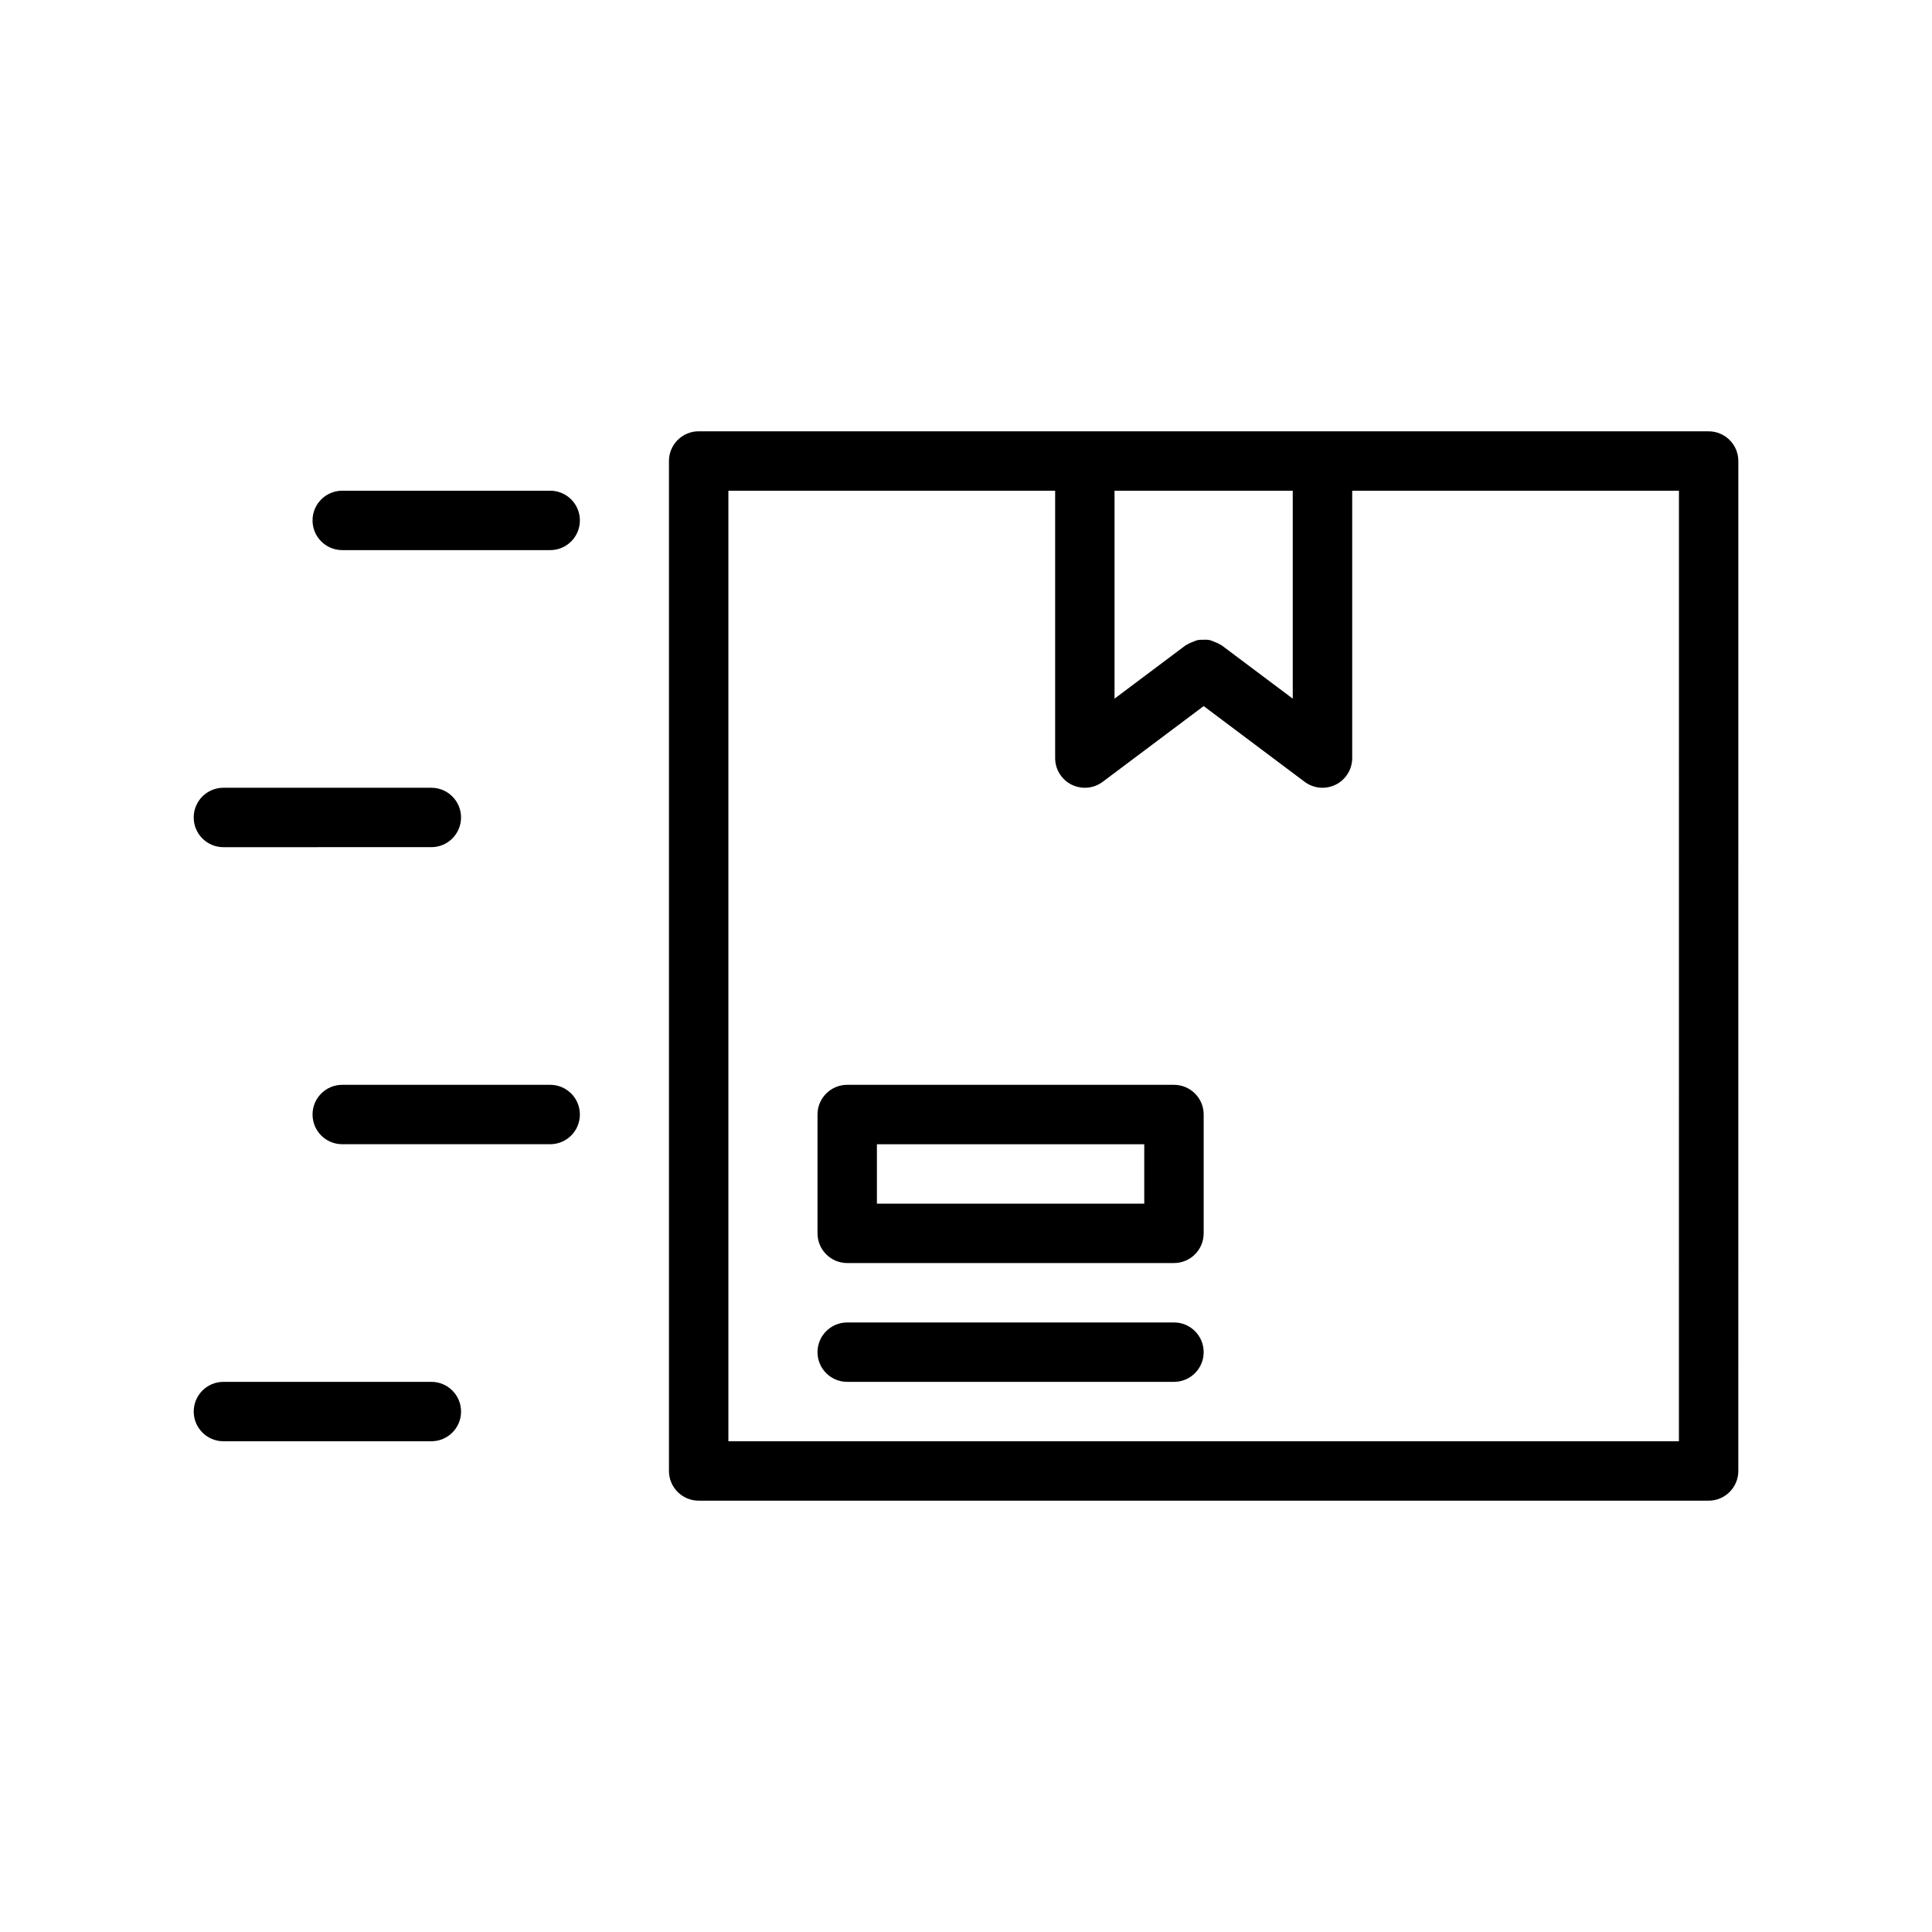 <?xml version="1.0" encoding="UTF-8"?>
<!-- Uploaded to: SVG Repo, www.svgrepo.com, Generator: SVG Repo Mixer Tools -->
<svg fill="#000000" width="800px" height="800px" version="1.1" viewBox="144 144 512 512" xmlns="http://www.w3.org/2000/svg">
 <path d="m596.8 258.3h-102.32-0.016-0.016-62.945-0.016-0.016-102.32c-4.352 0-7.871 3.527-7.871 7.871v267.65c0 4.344 3.519 7.871 7.871 7.871h267.65c4.352 0 7.871-3.527 7.871-7.871l0.004-267.64c0-4.348-3.519-7.875-7.871-7.875zm-129.1 56.68c-0.125-0.094-0.27-0.102-0.402-0.188-0.48-0.324-0.992-0.52-1.52-0.723-0.434-0.164-0.836-0.363-1.281-0.449-0.527-0.109-1.047-0.086-1.582-0.078-0.48 0-0.93-0.016-1.402 0.07-0.496 0.094-0.938 0.301-1.41 0.488-0.496 0.195-0.984 0.387-1.441 0.684-0.133 0.086-0.285 0.102-0.41 0.195l-18.891 14.168v-55.105h47.23v55.105zm121.23 210.97h-251.9v-251.9h86.594v70.848c0 2.984 1.684 5.707 4.352 7.047 1.109 0.551 2.32 0.824 3.519 0.824 1.668 0 3.336-0.535 4.723-1.574l26.766-20.074 26.766 20.074c1.387 1.039 3.055 1.574 4.723 1.574 1.195 0 2.41-0.277 3.519-0.828 2.664-1.336 4.352-4.059 4.352-7.043v-70.848h86.594zm-133.82-94.461h-86.59c-4.352 0-7.871 3.527-7.871 7.871v31.488c0 4.344 3.519 7.871 7.871 7.871h86.594c4.352 0 7.871-3.527 7.871-7.871v-31.488c0-4.348-3.519-7.871-7.875-7.871zm-7.871 31.488h-70.848v-15.742h70.848zm15.746 39.359c0 4.344-3.519 7.871-7.871 7.871h-86.594c-4.352 0-7.871-3.527-7.871-7.871s3.519-7.871 7.871-7.871h86.594c4.352-0.004 7.871 3.523 7.871 7.871zm-165.31-220.42c0 4.344-3.519 7.871-7.871 7.871h-55.105c-4.352 0-7.871-3.527-7.871-7.871s3.519-7.871 7.871-7.871h55.105c4.352 0 7.871 3.527 7.871 7.871zm-102.34 78.719c0-4.344 3.519-7.871 7.871-7.871h55.105c4.352 0 7.871 3.527 7.871 7.871s-3.519 7.871-7.871 7.871l-55.102 0.004c-4.356 0-7.875-3.527-7.875-7.875zm102.34 78.723c0 4.344-3.519 7.871-7.871 7.871h-55.105c-4.352 0-7.871-3.527-7.871-7.871s3.519-7.871 7.871-7.871h55.105c4.352 0 7.871 3.523 7.871 7.871zm-31.488 78.719c0 4.344-3.519 7.871-7.871 7.871h-55.105c-4.352 0-7.871-3.527-7.871-7.871s3.519-7.871 7.871-7.871h55.105c4.352 0 7.871 3.527 7.871 7.871z"/>
</svg>